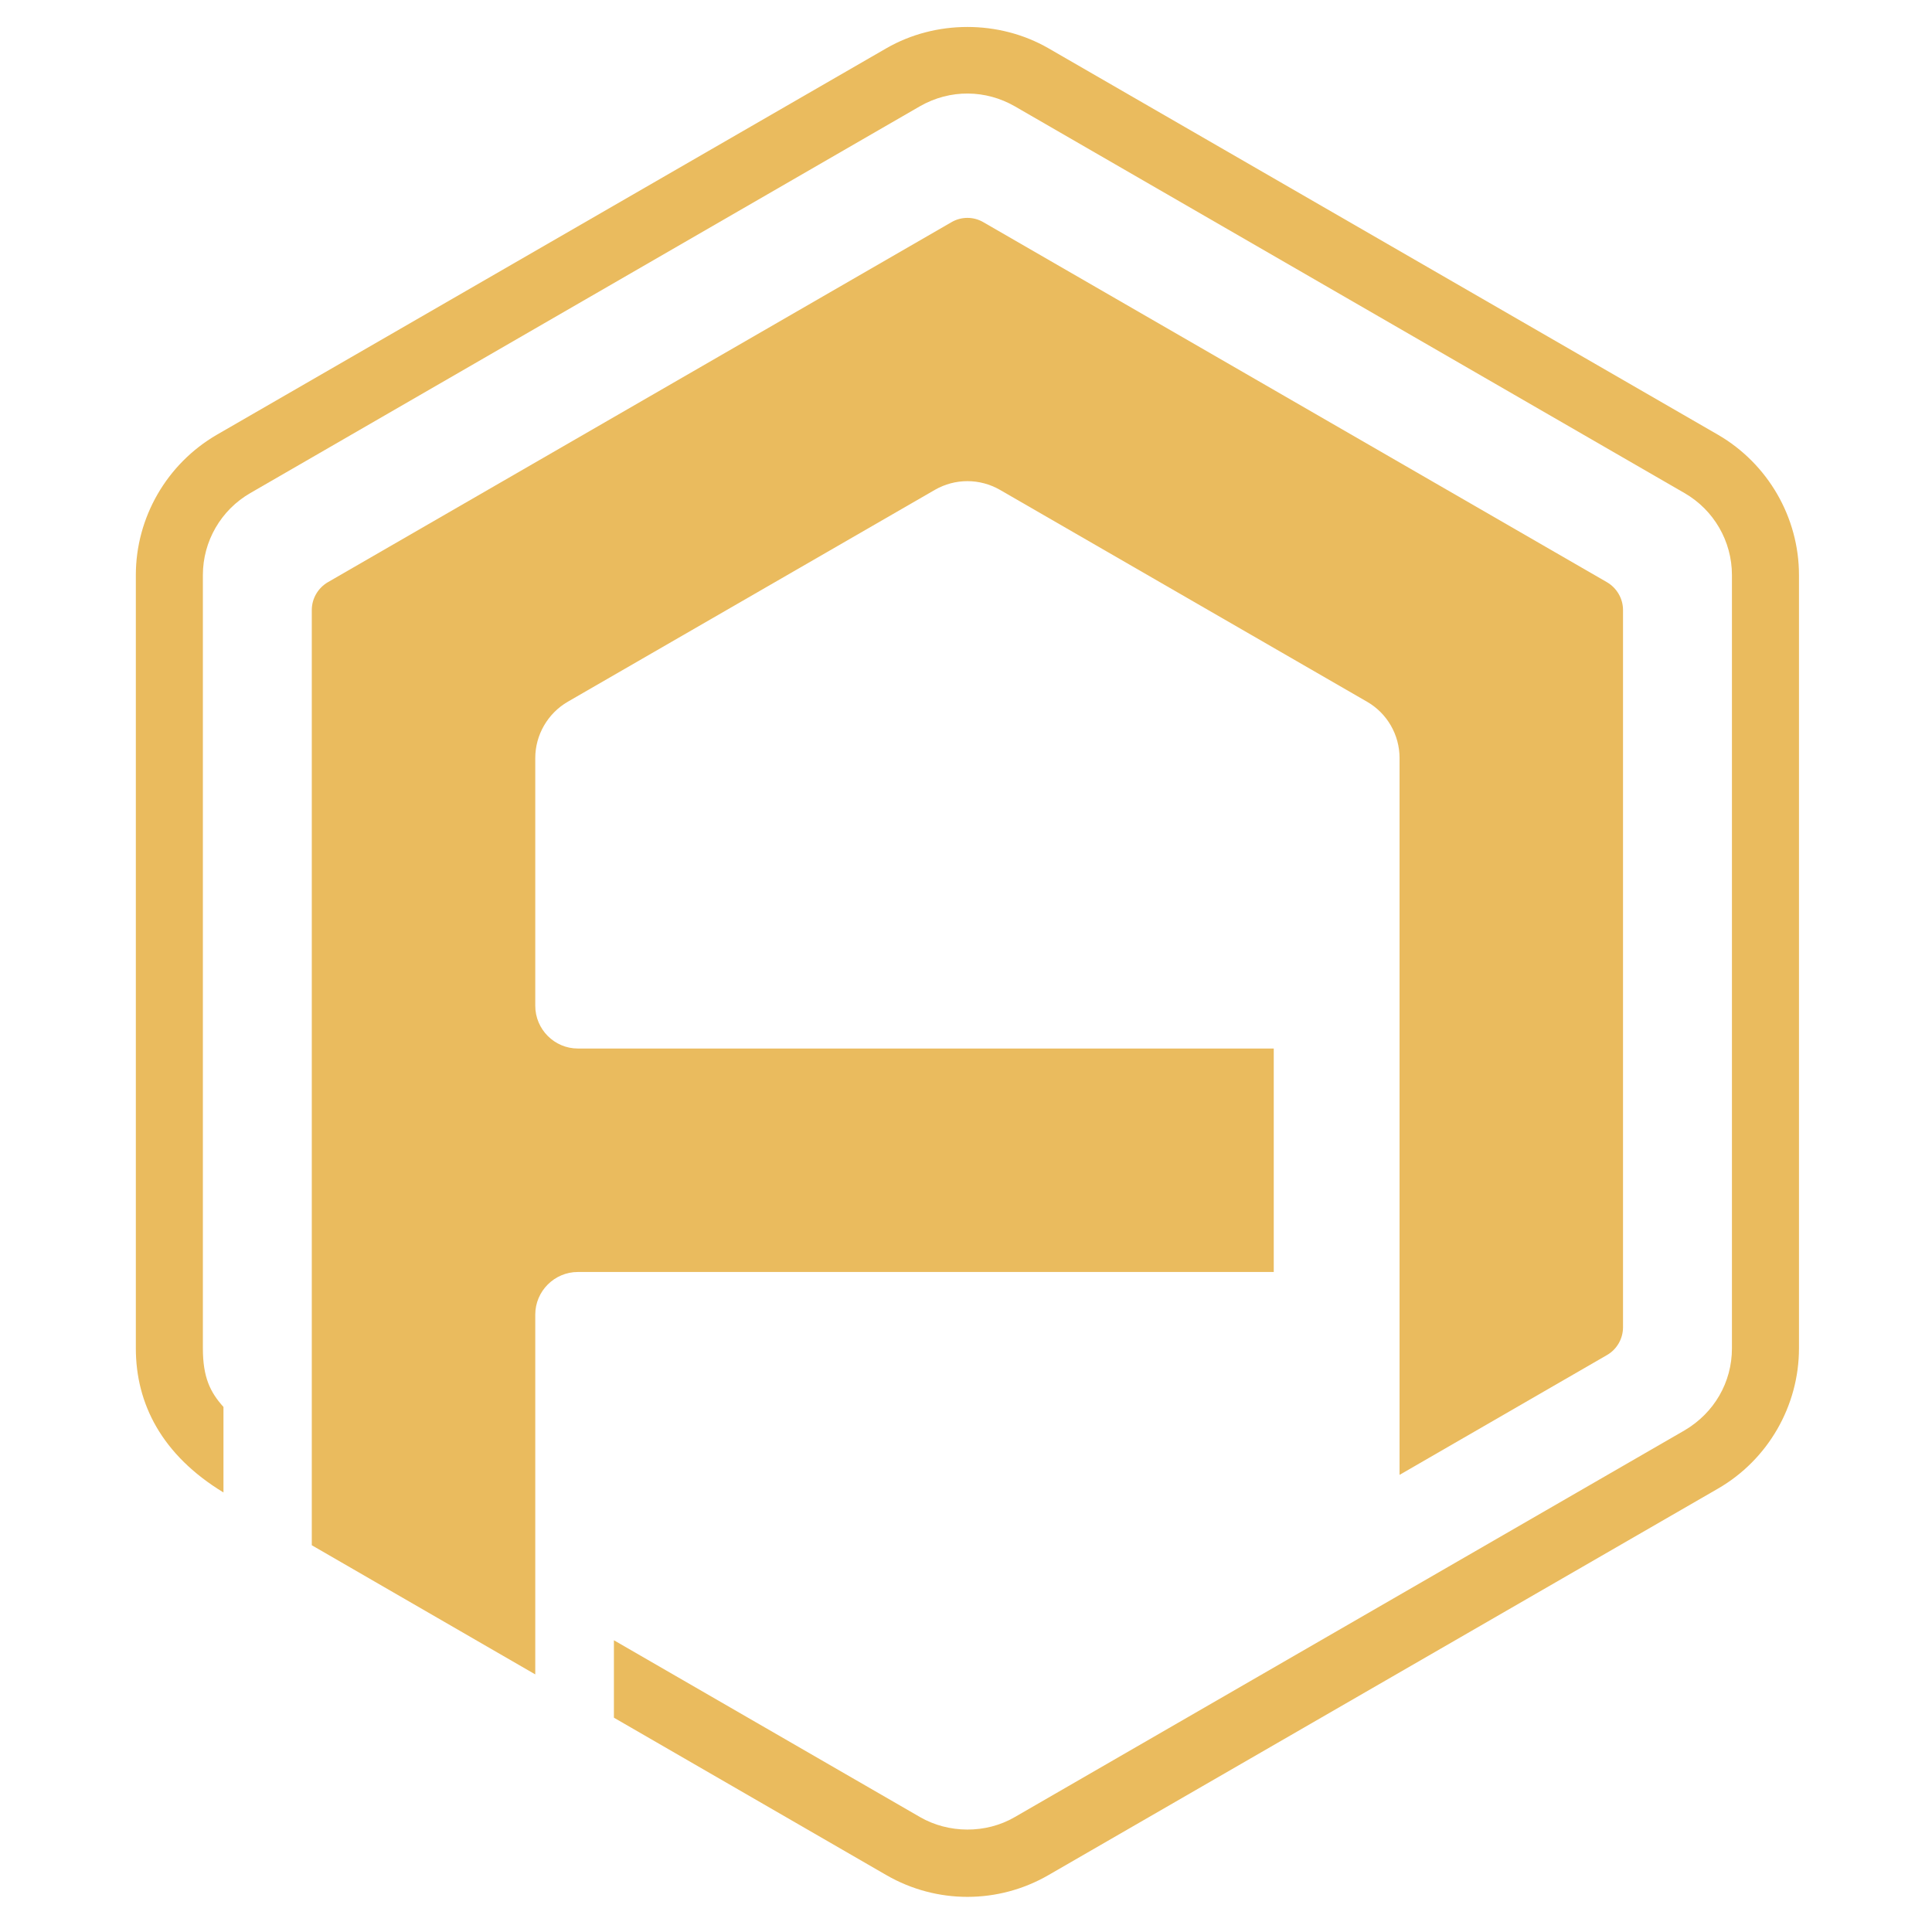 <svg version="1.2" xmlns="http://www.w3.org/2000/svg" viewBox="0 0 1098 1098" width="1098" height="1098">
	<title>av logo-svg</title>
	<style>
		.s0 { fill: #eabb5e } 
	</style>
	<path class="s0" d="m177.2 878.2v-531.5c0-6.5 3.5-12.5 9.1-15.8l354.4-204.6c5.6-3.3 12.6-3.3 18.2 0l354.4 204.6c5.6 3.3 9.1 9.3 9.1 15.8v407.6c0 6.5-3.5 12.6-9.1 15.8l-117.9 68.1v-407.4c0-13.1-7-25.4-18.5-32l-208.6-120.4c-11.5-6.6-25.5-6.6-37 0l-208.6 120.4c-11.4 6.6-18.5 18.9-18.5 32v140.8c0 13.4 10.9 24.3 24.2 24.3h395.5v127h-395.5c-13.3 0-24.2 10.9-24.2 24.2v204.5z"/>
	<path class="s0" d="m503.8 1065.7l-154.9-89.5v-44l174 100.5c16.1 9.3 37.3 9.6 53.8 0 5.1-2.9 378.6-218.6 380.7-219.8 16.8-9.9 26.9-27.3 26.9-46.6v-439.5c0-19.2-10.3-37-27-46.6l-380.6-219.8c-16.4-9.4-36.6-9.9-53.9 0l-380.5 219.8c-16.7 9.6-27 27.4-27 46.6v439.5c0 16.5 4.2 25 11.7 33.3v48.6c-35.2-21.4-49.8-50.6-49.8-81.9v-439.5c0-32.7 17.6-63.2 46-79.7l380.6-219.7c28-16.1 64-16.1 92 0l380.6 219.7c28.4 16.5 46 47 46 79.7v439.5c0 32.7-17.6 63.3-46 79.7l-380.6 219.7c-28.4 16.4-63.4 16.5-92 0z"/>
</svg>